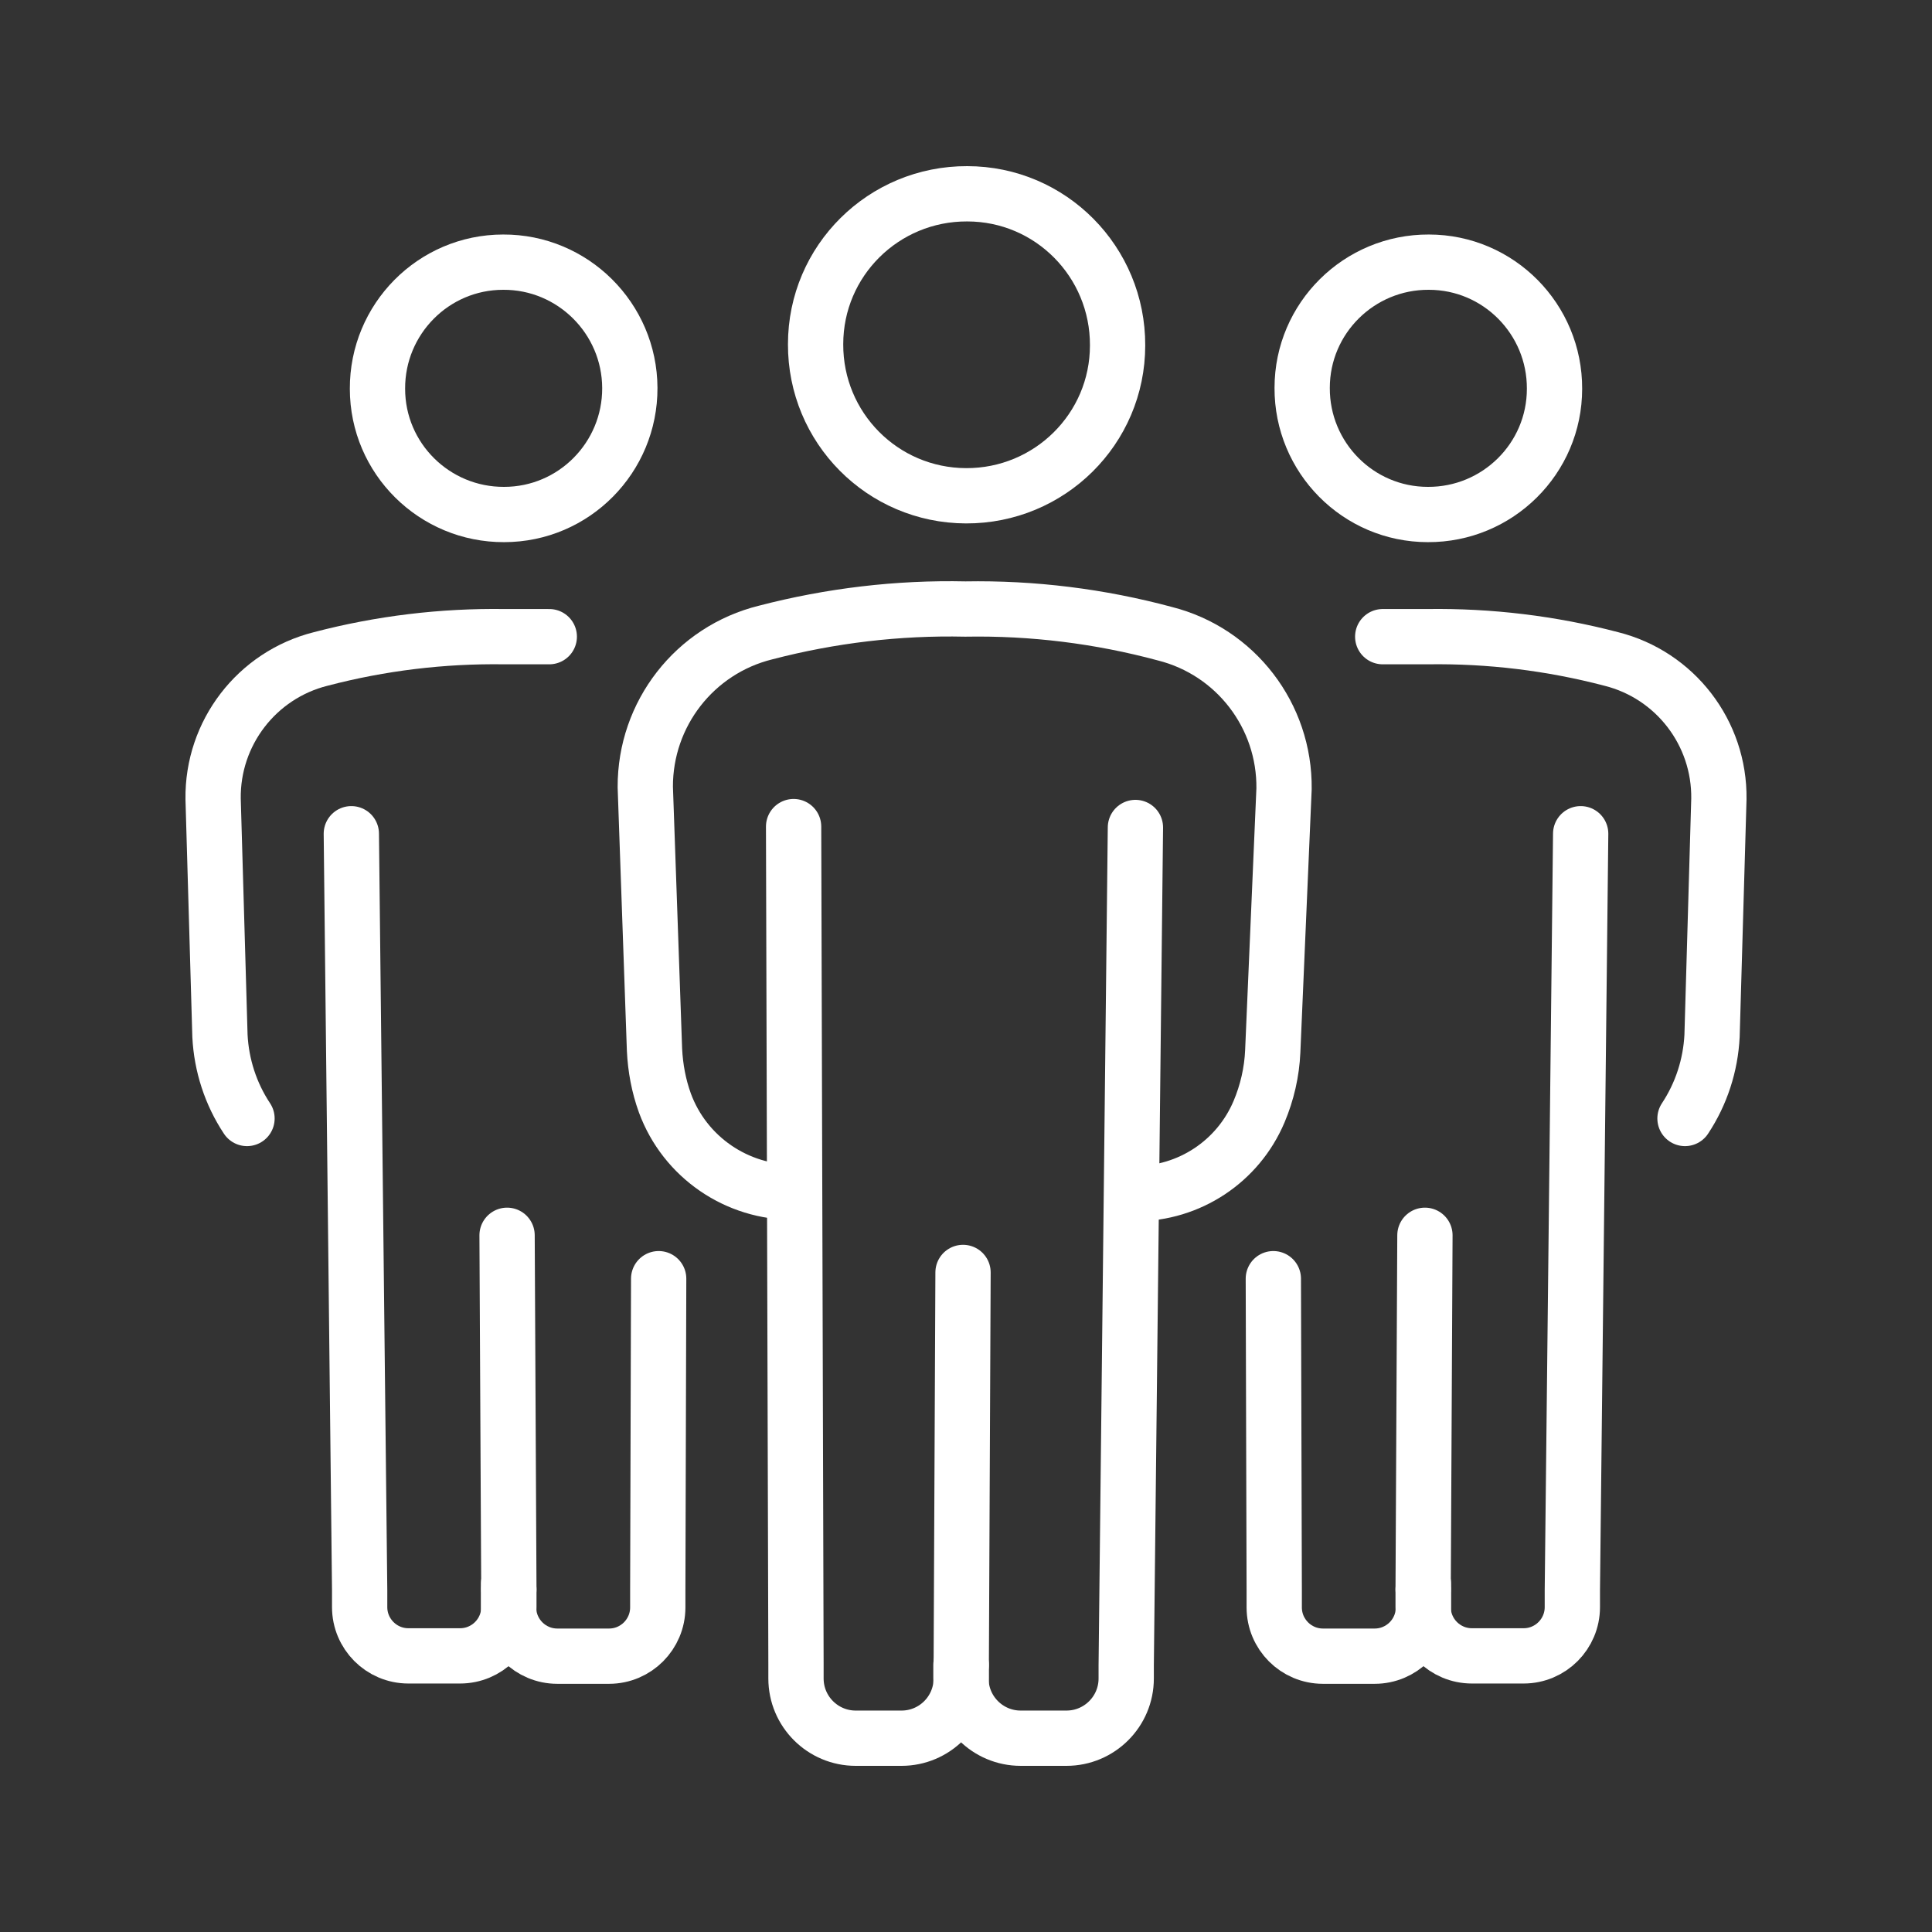 <?xml version="1.0" encoding="UTF-8"?><svg id="a" xmlns="http://www.w3.org/2000/svg" viewBox="0 0 65 65"><rect x="0" y="0" width="65" height="65" fill="#333333" stroke="none"/><g id="b"><path id="c" d="M52.3,13.08c0,2.35-1.92,4.24-4.26,4.23-2.35,0-4.24-1.92-4.23-4.26,0-2.35,1.92-4.24,4.26-4.23,0,0,0,0,0,0,2.35,0,4.24,1.92,4.23,4.26Z" fill="none" stroke="#fff" stroke-linecap="round" stroke-linejoin="round" stroke-width="1.86"/><path id="d" d="M46.52,21.42c.26,0,1.23,0,1.51,0,2.08-.03,4.16.22,6.18.75,2.15.54,3.65,2.49,3.62,4.71l-.23,7.97c-.05.99-.36,1.95-.91,2.78" fill="none" stroke="#fff" stroke-linecap="round" stroke-linejoin="round" stroke-width="1.86"/><path id="e" d="M42.84,43.02l.03,10.46v.6c0,.9.73,1.64,1.64,1.64h1.74c.9,0,1.64-.73,1.64-1.64h0v-.79" fill="none" stroke="#fff" stroke-linecap="round" stroke-linejoin="round" stroke-width="1.86"/><path id="f" d="M47.88,53.47l.06-11.91-.06,11.91" fill="none" stroke="#fff" stroke-linecap="round" stroke-linejoin="round" stroke-width="1.86"/><path id="g" d="M53.18,28.05l-.28,25.45v.57c0,.9-.73,1.64-1.64,1.64h-1.74c-.9,0-1.64-.73-1.64-1.64h0v-.59" fill="none" stroke="#fff" stroke-linecap="round" stroke-linejoin="round" stroke-width="1.86"/><path id="h" d="M12.7,13.08c0,2.35,1.92,4.24,4.26,4.23,2.35,0,4.24-1.92,4.23-4.26s-1.92-4.24-4.26-4.23c0,0,0,0,0,0-2.35,0-4.24,1.92-4.23,4.26Z" fill="none" stroke="#fff" stroke-linecap="round" stroke-linejoin="round" stroke-width="1.86"/><path id="i" d="M18.48,21.42c-.26,0-1.23,0-1.51,0-2.08-.03-4.16.22-6.18.75-2.15.54-3.65,2.49-3.62,4.71l.23,7.97c.05.99.36,1.95.91,2.78" fill="none" stroke="#fff" stroke-linecap="round" stroke-linejoin="round" stroke-width="1.86"/><path id="j" d="M22.16,43.02l-.03,10.46v.6c0,.9-.73,1.64-1.64,1.64h-1.74c-.9,0-1.64-.73-1.64-1.64h0v-.79" fill="none" stroke="#fff" stroke-linecap="round" stroke-linejoin="round" stroke-width="1.86"/><path id="k" d="M17.12,53.47l-.06-11.91.06,11.91" fill="none" stroke="#fff" stroke-linecap="round" stroke-linejoin="round" stroke-width="1.86"/><path id="l" d="M11.82,28.05l.28,25.45v.57c0,.9.73,1.64,1.64,1.64h1.74c.9,0,1.64-.73,1.64-1.64h0v-.59" fill="none" stroke="#fff" stroke-linecap="round" stroke-linejoin="round" stroke-width="1.86"/><path id="m" d="M37.6,11.62c0,2.81-2.29,5.07-5.1,5.06s-5.07-2.29-5.06-5.1c0-2.81,2.29-5.07,5.1-5.06,2.81,0,5.07,2.29,5.06,5.1h0Z" fill="none" stroke="#fff" stroke-linecap="round" stroke-linejoin="round" stroke-width="1.86"/><path id="n" d="M26.73,40.11h0c-1.94.02-3.69-1.18-4.36-3-.21-.58-.32-1.18-.35-1.79l-.31-8.84c-.01-2.46,1.66-4.61,4.05-5.2,2.19-.57,4.45-.84,6.72-.79,2.26-.04,4.52.24,6.71.83,2.38.6,4.04,2.76,4.01,5.22l-.38,8.83c-.03.7-.19,1.39-.46,2.03-.71,1.68-2.35,2.76-4.17,2.76" fill="none" stroke="#fff" stroke-linecap="round" stroke-linejoin="round" stroke-width="1.86"/><path id="o" d="M26.7,27.81l.08,28.19v.47c0,1.11.9,2.01,2.01,2.01h1.54c1.11,0,2.01-.9,2.01-2.01h0v-.46" fill="none" stroke="#fff" stroke-linecap="round" stroke-linejoin="round" stroke-width="1.86"/><path id="p" d="M32.34,56l.06-13.19-.06,13.19" fill="none" stroke="#fff" stroke-linecap="round" stroke-linejoin="round" stroke-width="1.86"/><path id="q" d="M38.2,27.84l-.31,28.19v.44c0,1.11-.9,2.01-2.01,2.01h-1.54c-1.11,0-2.01-.9-2.01-2.01v-.46" fill="none" stroke="#fff" stroke-linecap="round" stroke-linejoin="round" stroke-width="1.86"/></g></svg>